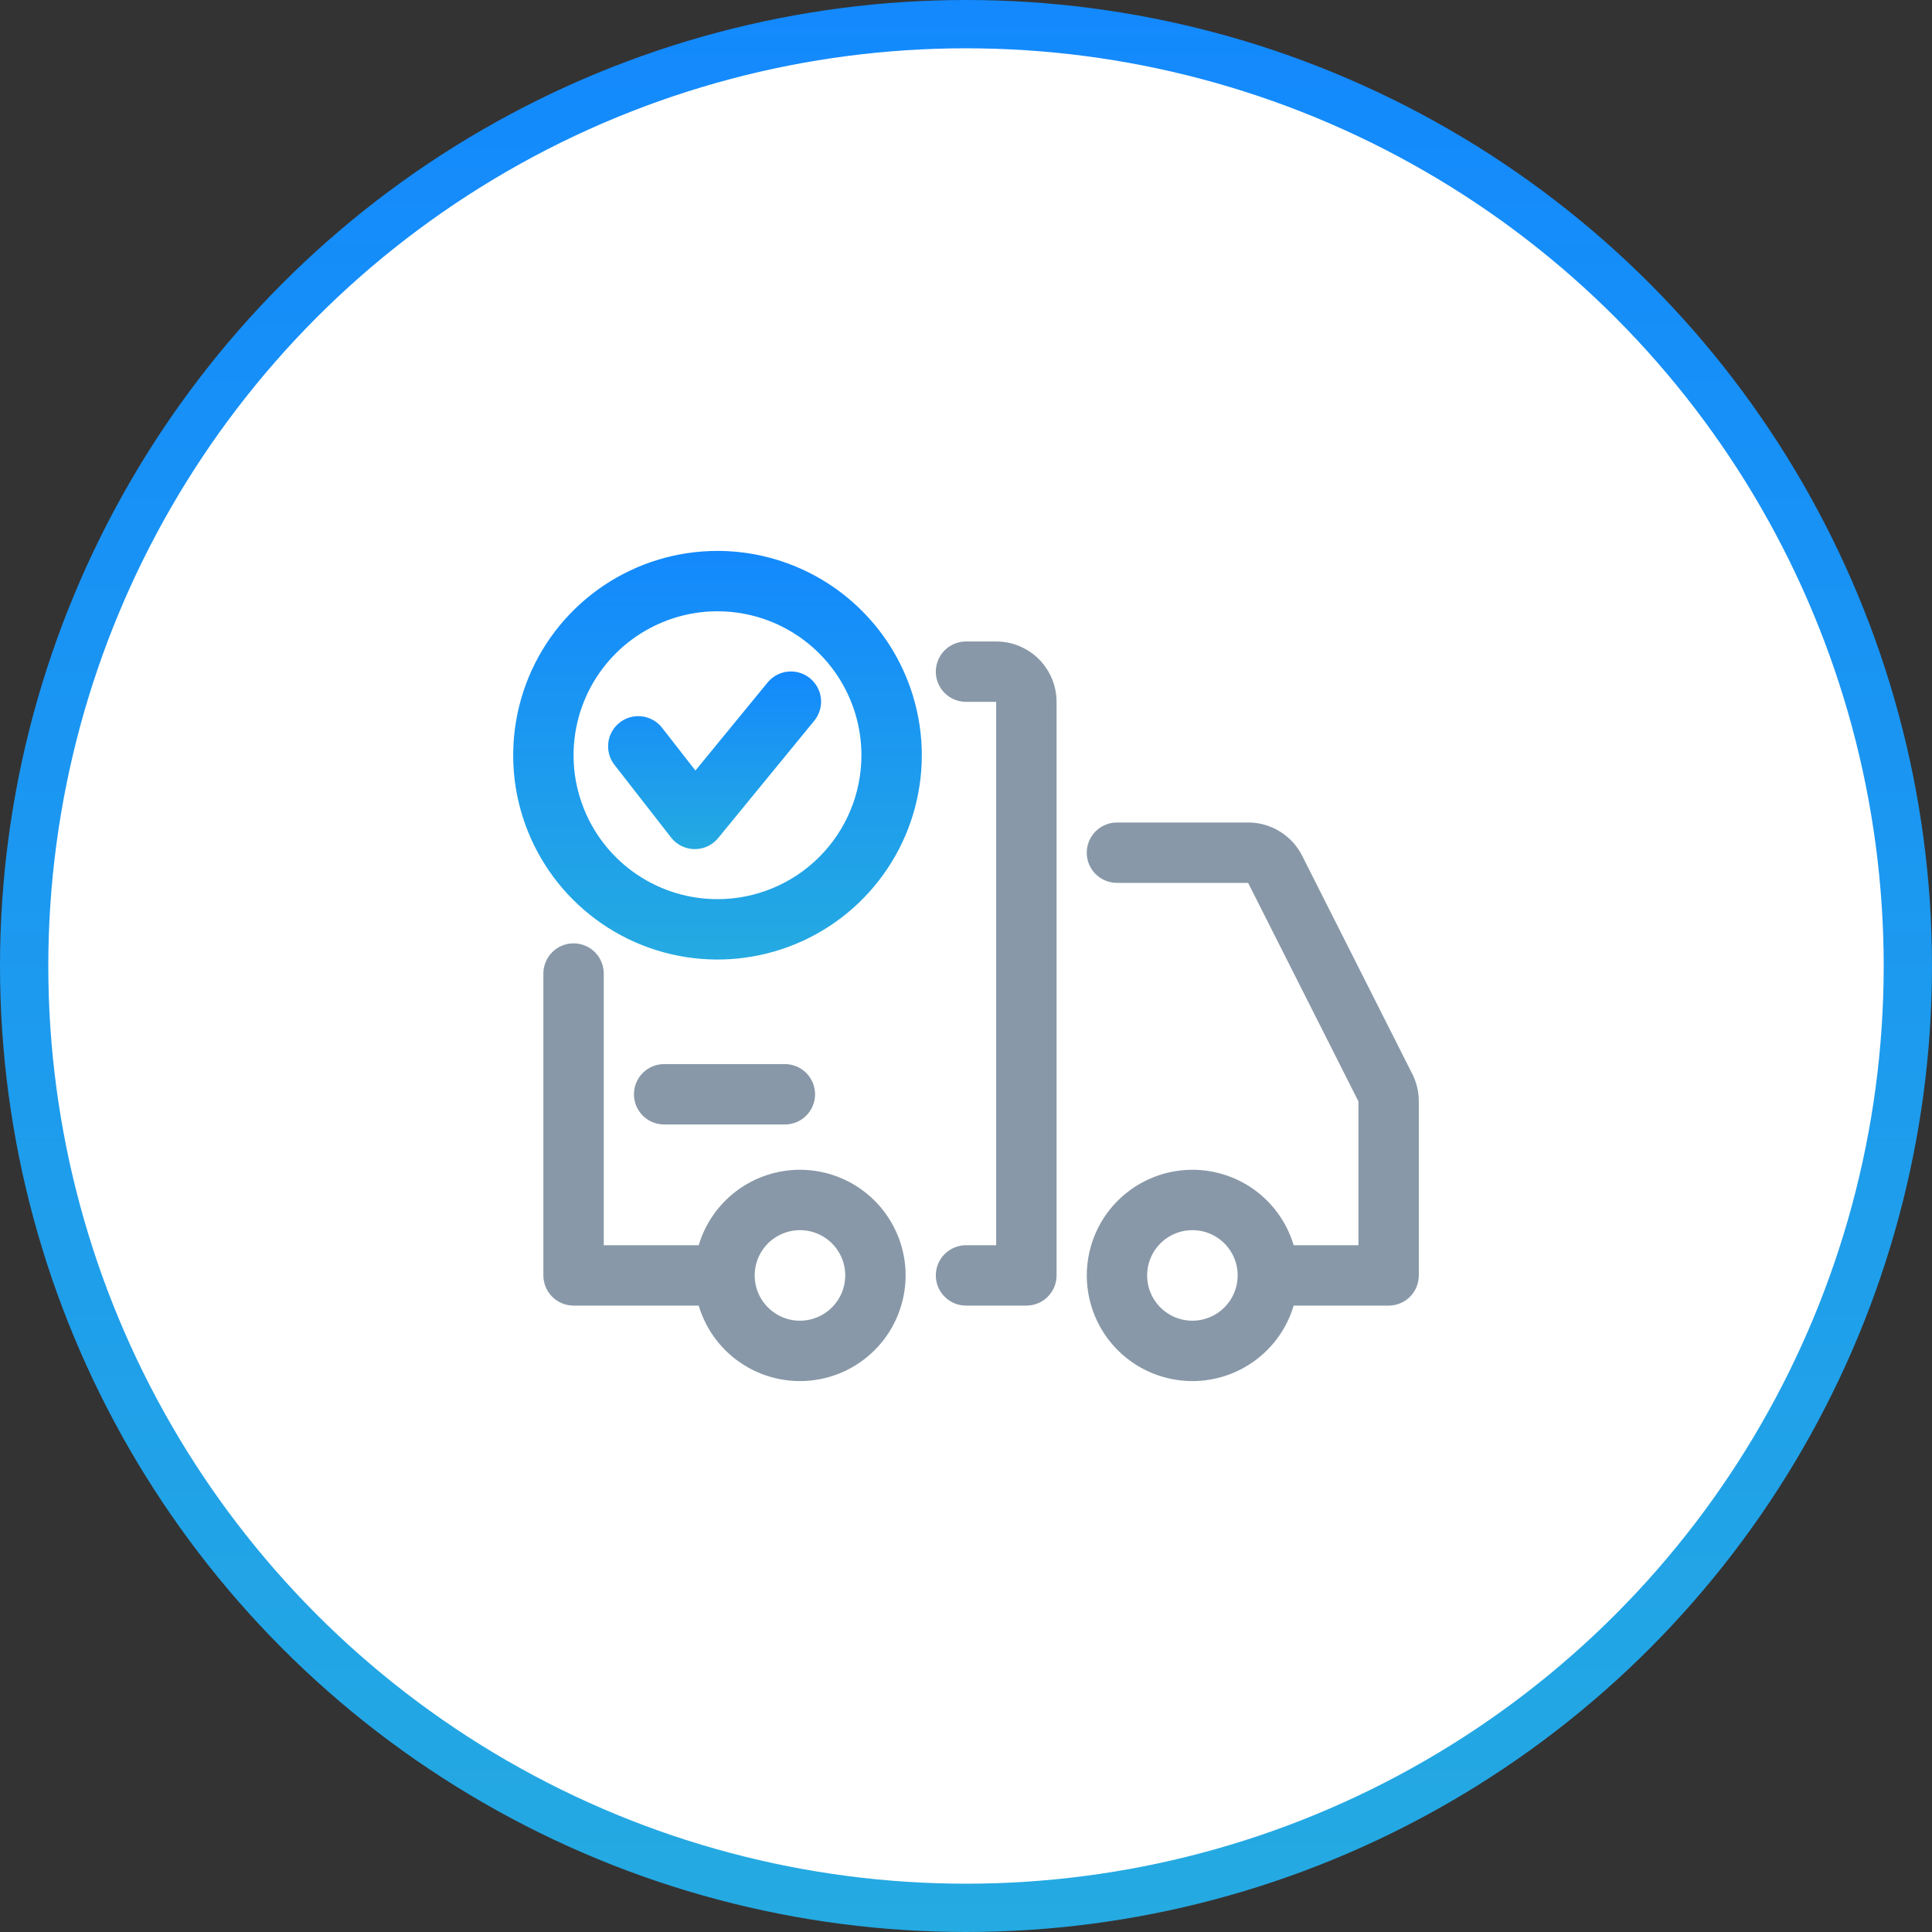 <svg width="40" height="40" viewBox="0 0 40 40" fill="none" xmlns="http://www.w3.org/2000/svg">
<rect x="0" y="0" width="40" height="40" fill="#333333" stroke="none"/>
<circle cx="20" cy="20" r="19.5" fill="white" stroke="url(#paint0_linear_1619_2115)"/>
<path fill-rule="evenodd" clip-rule="evenodd" d="M14.855 11.406C14.018 11.406 13.201 11.654 12.505 12.119C11.809 12.584 11.267 13.245 10.947 14.018C10.627 14.79 10.543 15.641 10.706 16.462C10.87 17.282 11.272 18.036 11.864 18.627C12.456 19.219 13.209 19.622 14.03 19.785C14.85 19.948 15.701 19.864 16.474 19.544C17.247 19.224 17.907 18.682 18.372 17.986C18.837 17.291 19.085 16.473 19.085 15.636C19.084 14.515 18.639 13.439 17.845 12.646C17.052 11.853 15.977 11.407 14.855 11.406ZM14.855 18.616C14.266 18.616 13.69 18.442 13.199 18.114C12.709 17.787 12.327 17.321 12.102 16.777C11.876 16.232 11.817 15.633 11.932 15.055C12.047 14.477 12.331 13.946 12.748 13.529C13.165 13.112 13.696 12.829 14.274 12.713C14.852 12.598 15.451 12.658 15.995 12.883C16.54 13.109 17.005 13.491 17.333 13.981C17.66 14.471 17.835 15.047 17.835 15.636C17.835 16.427 17.521 17.184 16.962 17.743C16.403 18.302 15.645 18.616 14.855 18.616Z" fill="url(#paint1_linear_1619_2115)"/>
<path fill-rule="evenodd" clip-rule="evenodd" d="M15.905 14.115L14.398 15.953L13.71 15.071C13.66 15.005 13.597 14.951 13.526 14.91C13.454 14.869 13.375 14.842 13.293 14.832C13.212 14.821 13.129 14.827 13.049 14.849C12.97 14.871 12.896 14.908 12.831 14.959C12.765 15.01 12.711 15.073 12.671 15.144C12.63 15.216 12.604 15.295 12.594 15.377C12.585 15.459 12.591 15.542 12.613 15.621C12.636 15.701 12.673 15.775 12.725 15.839L13.893 17.339C13.95 17.413 14.024 17.473 14.108 17.515C14.192 17.557 14.284 17.579 14.378 17.58C14.472 17.581 14.565 17.561 14.649 17.522C14.735 17.482 14.809 17.424 14.869 17.351L16.869 14.909C16.968 14.781 17.014 14.619 16.996 14.457C16.978 14.296 16.897 14.148 16.772 14.044C16.647 13.941 16.486 13.891 16.324 13.904C16.162 13.917 16.012 13.993 15.905 14.115Z" fill="url(#paint2_linear_1619_2115)"/>
<path fill-rule="evenodd" clip-rule="evenodd" d="M20.625 13.281H20C19.834 13.281 19.675 13.347 19.558 13.464C19.441 13.582 19.375 13.741 19.375 13.906C19.375 14.072 19.441 14.231 19.558 14.348C19.675 14.465 19.834 14.531 20 14.531H20.625V25.781H20C19.834 25.781 19.675 25.847 19.558 25.964C19.441 26.081 19.375 26.241 19.375 26.406C19.375 26.572 19.441 26.731 19.558 26.848C19.675 26.965 19.834 27.031 20 27.031H21.25C21.416 27.031 21.575 26.965 21.692 26.848C21.809 26.731 21.875 26.572 21.875 26.406V14.531C21.875 14.2 21.743 13.882 21.509 13.647C21.274 13.413 20.956 13.281 20.625 13.281Z" fill="#8898A8"/>
<path fill-rule="evenodd" clip-rule="evenodd" d="M16.562 24.219C16.091 24.219 15.633 24.371 15.255 24.652C14.877 24.934 14.6 25.33 14.466 25.781H12.5V20.156C12.5 19.991 12.434 19.831 12.317 19.714C12.2 19.597 12.041 19.531 11.875 19.531C11.709 19.531 11.55 19.597 11.433 19.714C11.316 19.831 11.25 19.991 11.25 20.156V26.406C11.25 26.572 11.316 26.731 11.433 26.848C11.55 26.965 11.709 27.031 11.875 27.031H14.466C14.582 27.42 14.803 27.769 15.106 28.039C15.409 28.309 15.781 28.489 16.18 28.56C16.579 28.631 16.991 28.589 17.368 28.44C17.745 28.29 18.073 28.039 18.316 27.714C18.558 27.389 18.705 27.002 18.741 26.598C18.777 26.194 18.699 25.788 18.517 25.425C18.335 25.063 18.056 24.758 17.711 24.545C17.366 24.332 16.968 24.219 16.562 24.219ZM16.562 27.344C16.377 27.344 16.196 27.289 16.042 27.186C15.887 27.083 15.767 26.936 15.696 26.765C15.625 26.594 15.607 26.405 15.643 26.223C15.679 26.041 15.768 25.874 15.9 25.743C16.031 25.612 16.198 25.523 16.38 25.487C16.561 25.451 16.75 25.469 16.921 25.54C17.093 25.611 17.239 25.731 17.342 25.885C17.445 26.04 17.5 26.221 17.5 26.406C17.5 26.655 17.401 26.893 17.225 27.069C17.05 27.245 16.811 27.344 16.562 27.344Z" fill="#8898A8"/>
<path fill-rule="evenodd" clip-rule="evenodd" d="M29.375 22.813C29.377 22.613 29.331 22.415 29.241 22.237L26.959 17.716C26.855 17.51 26.695 17.336 26.498 17.215C26.301 17.093 26.074 17.029 25.843 17.029H23.125C22.959 17.029 22.8 17.095 22.683 17.212C22.566 17.329 22.5 17.488 22.5 17.654C22.5 17.82 22.566 17.979 22.683 18.096C22.8 18.213 22.959 18.279 23.125 18.279H25.841L28.125 22.803V25.781H26.784C26.634 25.278 26.308 24.845 25.865 24.562C25.422 24.28 24.892 24.166 24.372 24.242C23.852 24.318 23.377 24.578 23.033 24.976C22.69 25.373 22.501 25.881 22.501 26.406C22.501 26.932 22.69 27.44 23.033 27.837C23.377 28.235 23.852 28.495 24.372 28.571C24.892 28.647 25.422 28.533 25.865 28.25C26.308 27.968 26.634 27.535 26.784 27.031H28.75C28.916 27.031 29.075 26.965 29.192 26.848C29.309 26.731 29.375 26.572 29.375 26.406C29.375 26.406 29.375 23.081 29.375 22.813ZM24.688 27.344C24.502 27.344 24.321 27.289 24.167 27.186C24.012 27.083 23.892 26.936 23.821 26.765C23.75 26.594 23.732 26.405 23.768 26.223C23.804 26.042 23.893 25.875 24.025 25.743C24.156 25.612 24.323 25.523 24.505 25.487C24.686 25.451 24.875 25.469 25.046 25.54C25.218 25.611 25.364 25.731 25.467 25.886C25.57 26.04 25.625 26.221 25.625 26.406C25.625 26.655 25.526 26.893 25.35 27.069C25.175 27.245 24.936 27.344 24.688 27.344Z" fill="#8898A8"/>
<path fill-rule="evenodd" clip-rule="evenodd" d="M16.25 23.281C16.416 23.281 16.575 23.215 16.692 23.098C16.809 22.981 16.875 22.822 16.875 22.656C16.875 22.491 16.809 22.331 16.692 22.214C16.575 22.097 16.416 22.031 16.25 22.031H13.75C13.584 22.031 13.425 22.097 13.308 22.214C13.191 22.331 13.125 22.491 13.125 22.656C13.125 22.822 13.191 22.981 13.308 23.098C13.425 23.215 13.584 23.281 13.75 23.281H16.25Z" fill="#8898A8"/>
<defs>
<linearGradient id="paint0_linear_1619_2115" x1="20" y1="0" x2="20" y2="40" gradientUnits="userSpaceOnUse">
<stop stop-color="#1389FD"/>
<stop offset="1" stop-color="#25AAE1"/>
</linearGradient>
<linearGradient id="paint1_linear_1619_2115" x1="14.855" y1="11.406" x2="14.855" y2="19.866" gradientUnits="userSpaceOnUse">
<stop stop-color="#1389FD"/>
<stop offset="1" stop-color="#25AAE1"/>
</linearGradient>
<linearGradient id="paint2_linear_1619_2115" x1="14.795" y1="13.902" x2="14.795" y2="17.58" gradientUnits="userSpaceOnUse">
<stop stop-color="#1389FD"/>
<stop offset="1" stop-color="#25AAE1"/>
</linearGradient>
</defs>
</svg>
